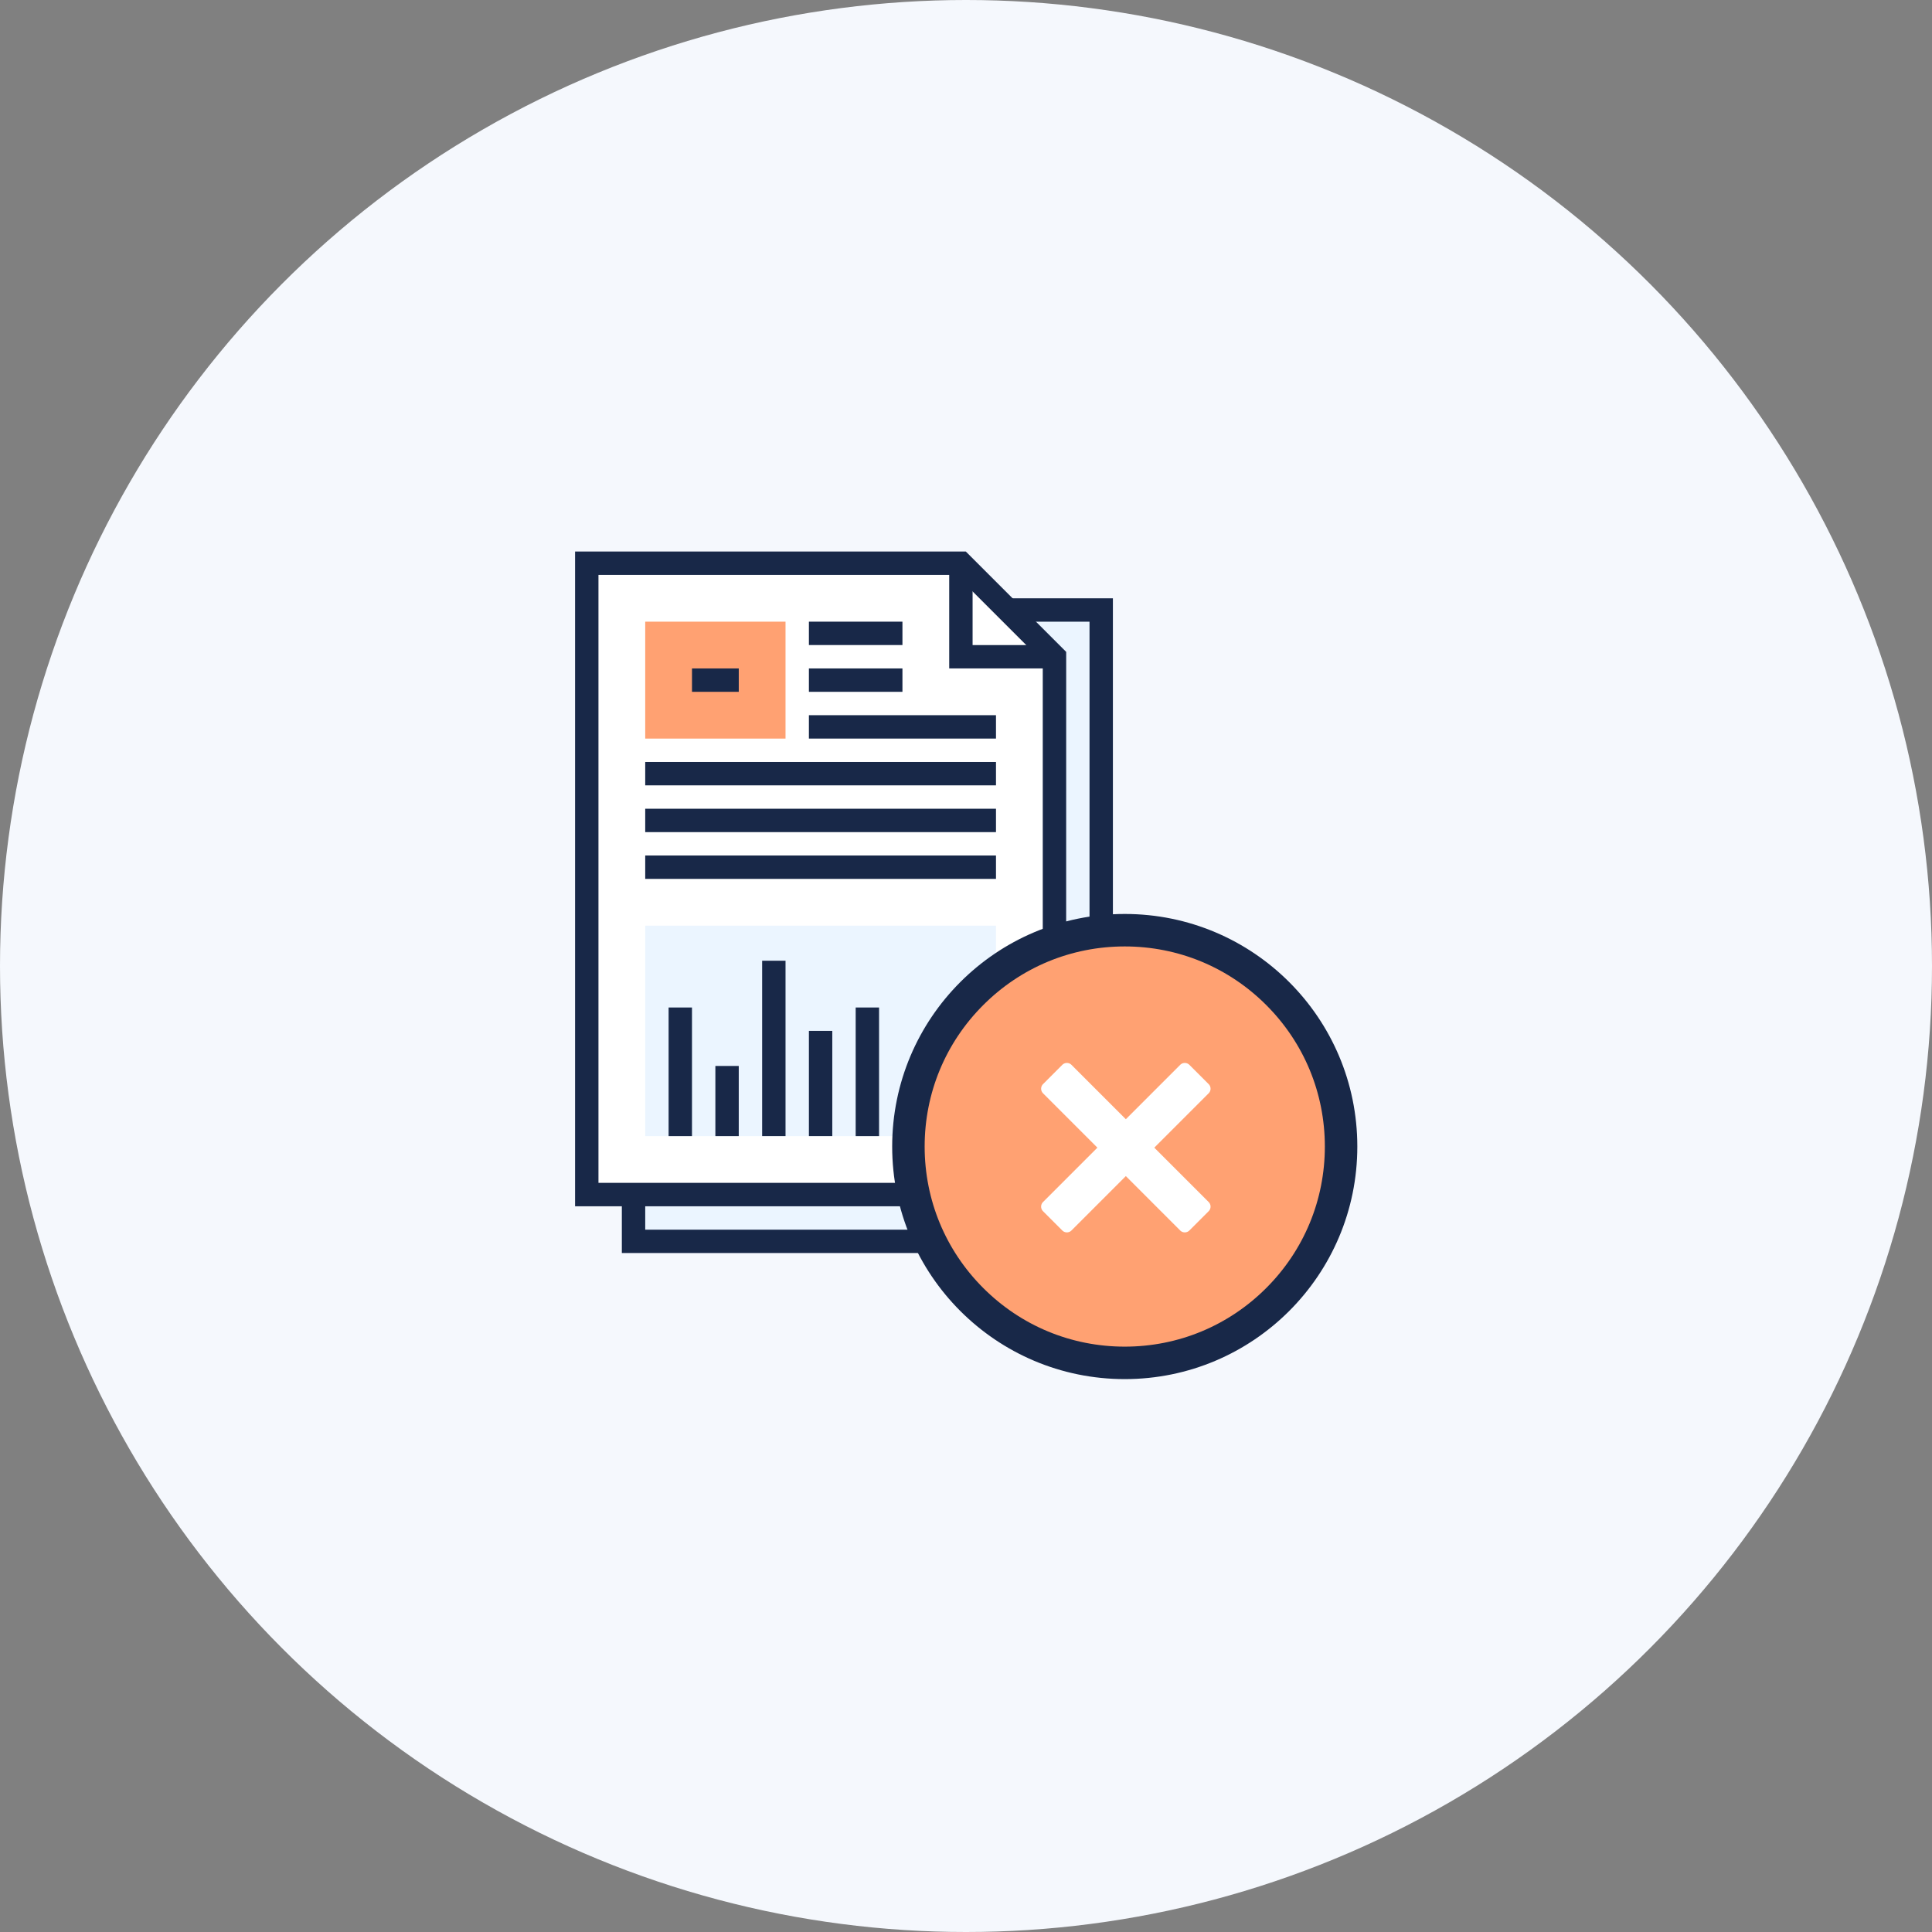 <svg xmlns="http://www.w3.org/2000/svg" width="119" height="119" viewBox="0 0 119 119"><rect x="0" y="0" width="119" height="119" fill="#808080" stroke="none"/><g transform="translate(-274 -1360)"><circle cx="59.5" cy="59.5" r="59.5" transform="translate(274 1360)" fill="#f5f8fd"/><g transform="translate(-0.002)"><g transform="translate(301.555 1391.203)"><rect width="62.516" height="57" transform="translate(0.447 -0.203)" fill="none"/><g transform="translate(1.918 2.153)"><g transform="translate(5.95 0.614)"><g transform="translate(3.601 3.601)"><rect width="28.806" height="38.889" fill="#ebf5ff"/></g><g transform="translate(0.72 0.72)"><path d="M330.473,199.722H301.667V160.833h23.045l5.761,5.761Z" transform="translate(-301.667 -160.833)" fill="#fff"/></g><g transform="translate(2.881 2.881)"><path d="M334.414,203.662H304.167v-3.6h1.44v2.16h27.366V164.774h-5.041v-1.44h6.481Z" transform="translate(-304.167 -163.333)" fill="#182848"/></g><g transform="translate(4.321 4.321)"><rect width="8.642" height="7.202" fill="#ffa172"/></g><g transform="translate(14.403 4.321)"><rect width="5.761" height="1.44" fill="#182848"/></g><g transform="translate(14.403 7.202)"><rect width="5.761" height="1.44" fill="#182848"/></g><g transform="translate(4.321 12.963)"><rect width="21.605" height="1.44" fill="#182848"/></g><g transform="translate(4.321 15.844)"><rect width="21.605" height="1.44" fill="#182848"/></g><g transform="translate(4.321 18.724)"><rect width="21.605" height="1.44" fill="#182848"/></g><g transform="translate(14.403 10.082)"><rect width="11.523" height="1.44" fill="#182848"/></g><g transform="translate(4.321 23.045)"><rect width="21.605" height="12.963" fill="#ebf5ff"/><g transform="translate(1.44 5.041)"><rect width="1.44" height="7.922" fill="#182848"/></g><g transform="translate(4.321 8.642)"><rect width="1.44" height="4.321" fill="#182848"/></g><g transform="translate(7.202 2.16)"><rect width="1.44" height="10.802" fill="#182848"/></g><g transform="translate(10.082 6.481)"><rect width="1.44" height="6.481" fill="#182848"/></g><g transform="translate(12.963 5.041)"><rect width="1.44" height="7.922" fill="#182848"/></g></g><g transform="translate(23.045 0.72)"><path d="M333.982,167.315H327.5v-6.481h1.44v5.041h5.041Z" transform="translate(-327.5 -160.833)" fill="#182848"/></g><path d="M331.08,200.329H300.833V160H324.9l6.183,6.183Zm-28.806-1.441H329.64V166.78l-5.34-5.339H302.274Z" transform="translate(-300.833 -160)" fill="#182848"/><g transform="translate(7.202 7.202)"><rect width="2.881" height="1.44" fill="#182848"/></g></g></g></g><g transform="translate(328.955 1416.295)" fill="#ffa172"><path d="M 14.325 27.65 C 10.766 27.65 7.42 26.264 4.903 23.748 C 2.386 21.231 1 17.884 1 14.325 C 1 10.766 2.386 7.42 4.903 4.903 C 7.42 2.386 10.766 1 14.325 1 C 17.884 1 21.231 2.386 23.748 4.903 C 26.264 7.42 27.65 10.766 27.65 14.325 C 27.65 17.884 26.264 21.231 23.748 23.748 C 21.231 26.264 17.884 27.65 14.325 27.65 Z" stroke="none"/><path d="M 14.325 2 C 11.033 2 7.938 3.282 5.61 5.61 C 3.282 7.938 2 11.033 2 14.325 C 2 17.617 3.282 20.712 5.61 23.04 C 7.938 25.368 11.033 26.65 14.325 26.65 C 17.617 26.65 20.712 25.368 23.04 23.04 C 25.368 20.712 26.65 17.617 26.65 14.325 C 26.65 11.033 25.368 7.938 23.04 5.61 C 20.712 3.282 17.617 2 14.325 2 M 14.325 -3.814697265625e-06 C 22.237 -3.814697265625e-06 28.65 6.414 28.65 14.325 C 28.65 22.237 22.237 28.65 14.325 28.65 C 6.414 28.65 -3.814697265625e-06 22.237 -3.814697265625e-06 14.325 C -3.814697265625e-06 6.414 6.414 -3.814697265625e-06 14.325 -3.814697265625e-06 Z" stroke="none" fill="#182848"/></g><path d="M11.871,10.118,15.22,6.769a.4.4,0,0,0,0-.564L14.031,5.017a.4.4,0,0,0-.564,0L10.118,8.366,6.769,5.017a.4.4,0,0,0-.564,0L5.018,6.205a.4.4,0,0,0,0,.564l3.348,3.349L5.017,13.468a.4.4,0,0,0,0,.564L6.205,15.22a.4.4,0,0,0,.564,0l3.349-3.351,3.349,3.351a.4.4,0,0,0,.564,0l1.189-1.189a.4.4,0,0,0,0-.564Z" transform="translate(333.229 1420.571)" fill="#fff"/></g></g></svg>